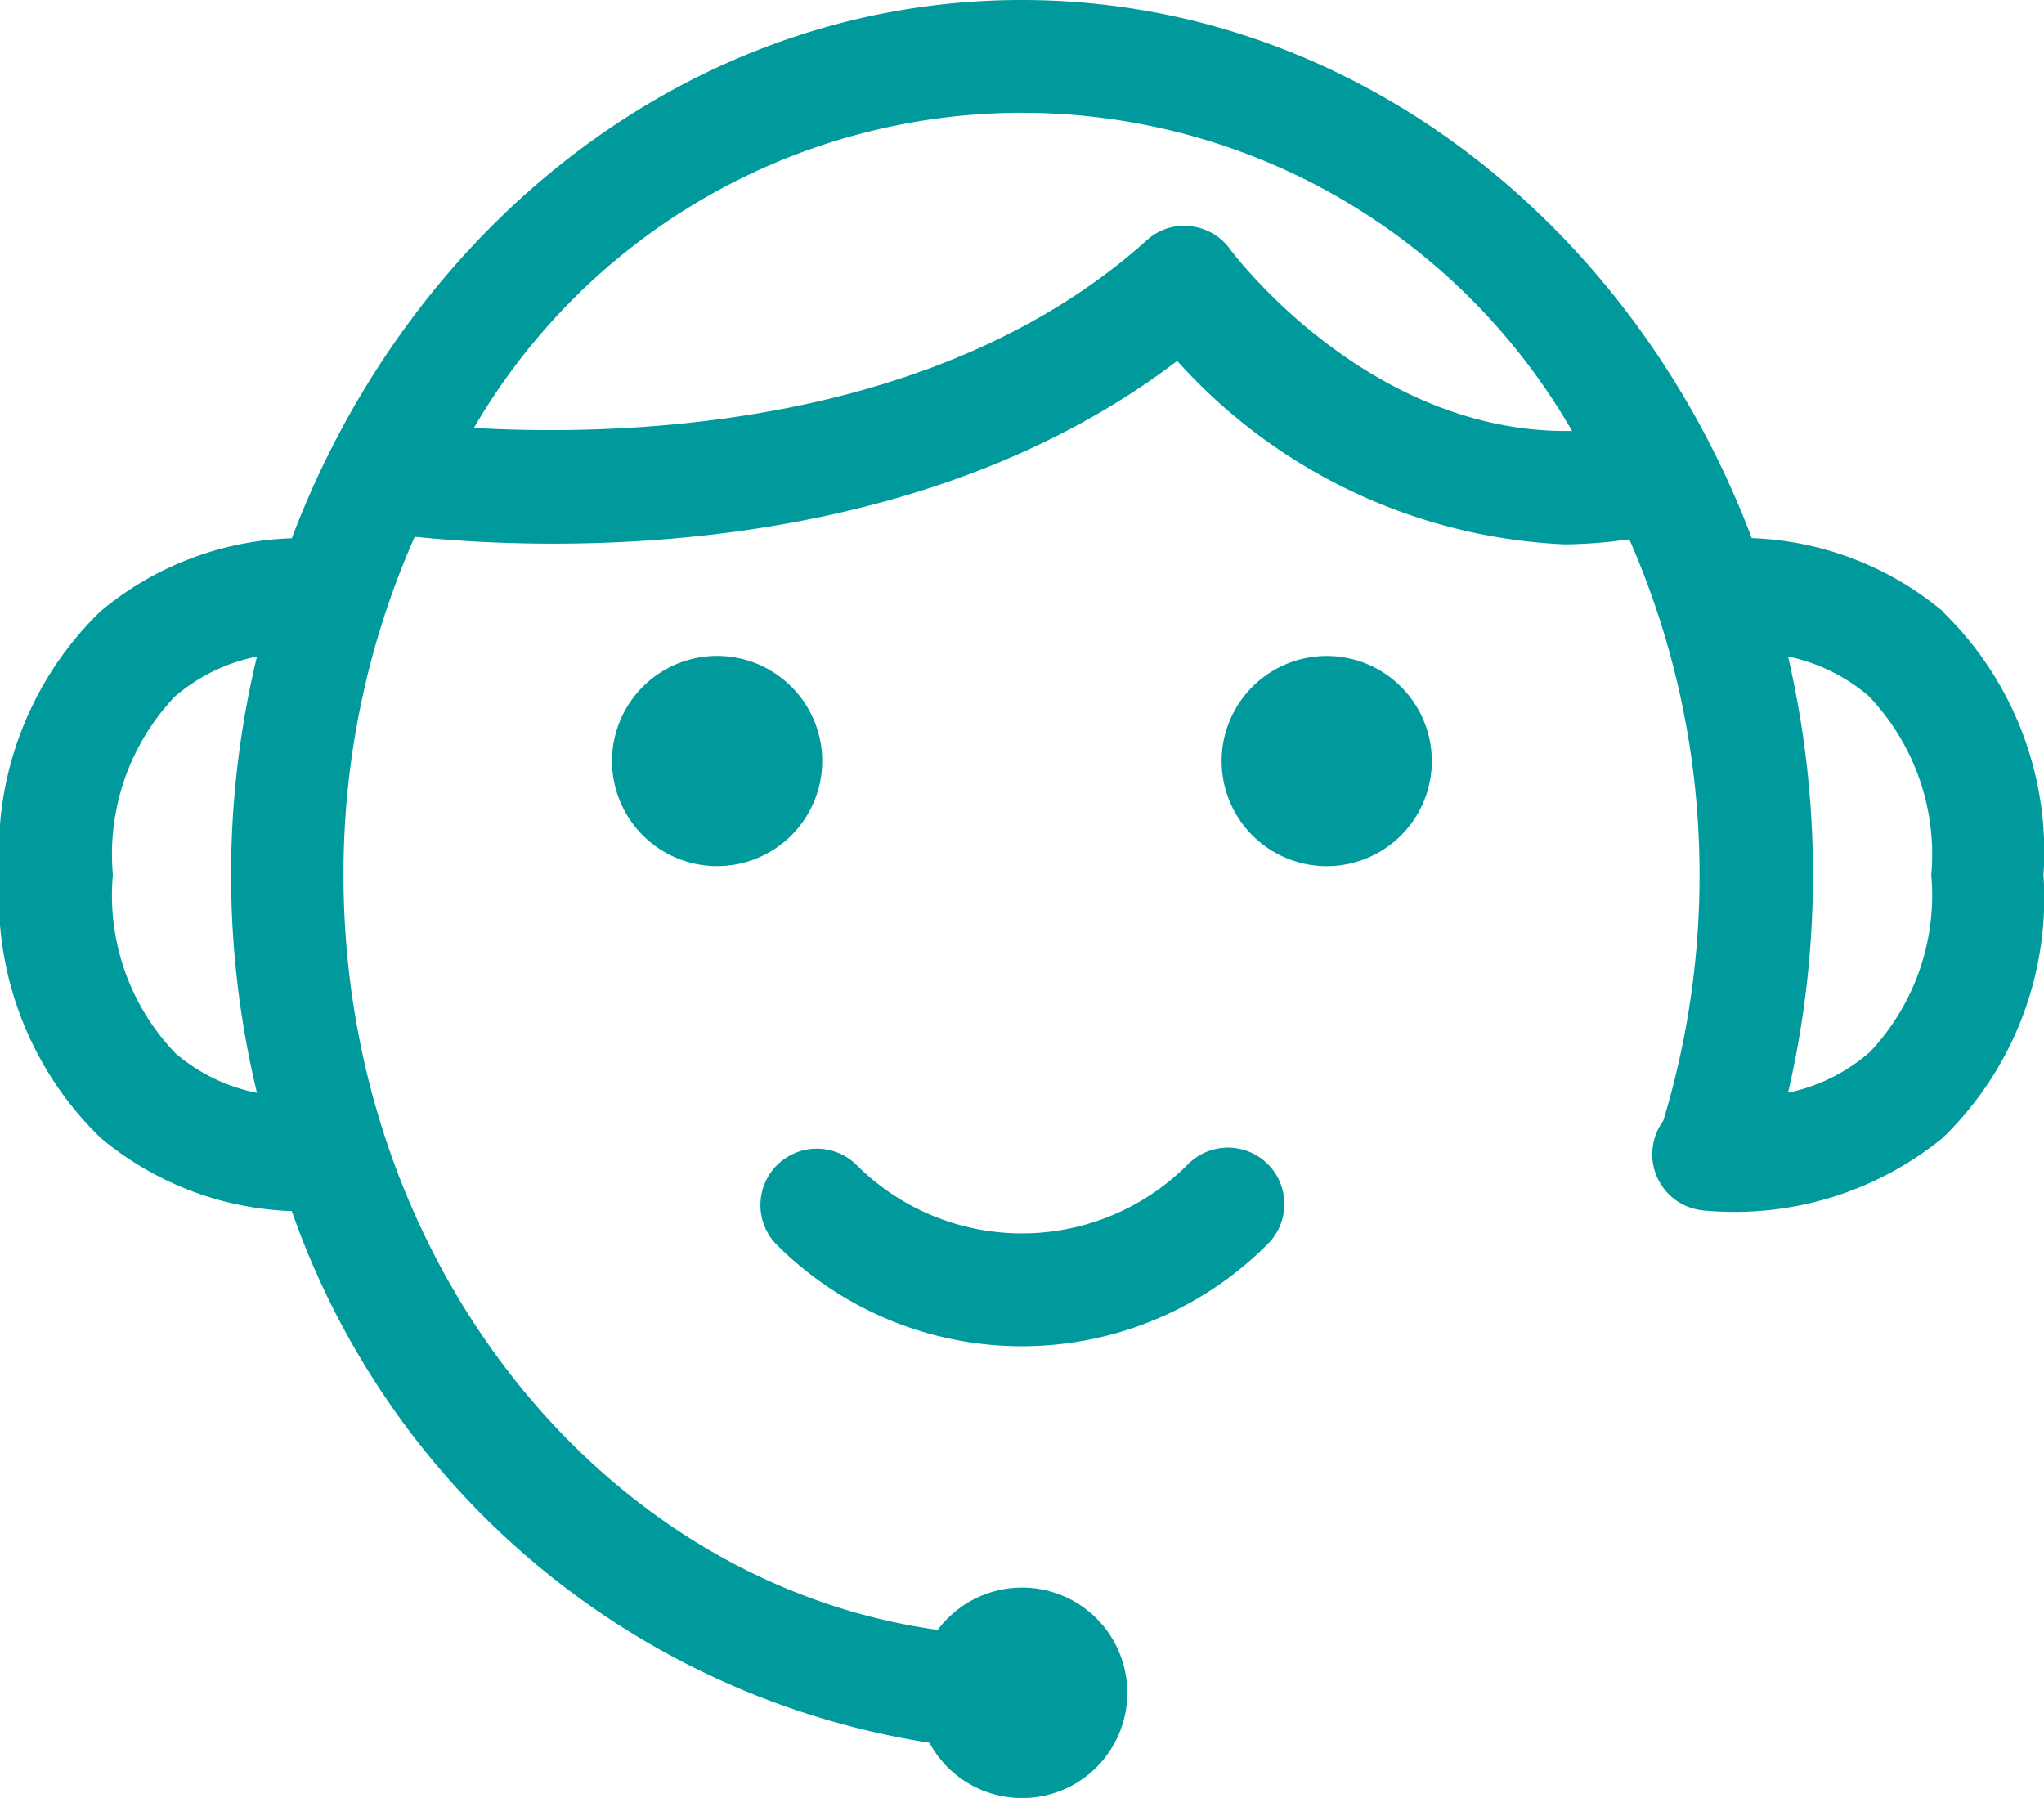 <svg xmlns="http://www.w3.org/2000/svg" width="41.993" height="36.936" viewBox="0 0 41.993 36.936">
    <path data-name="Tracé 158" d="M118.2 53.542a6.485 6.485 0 0 0-3.93-1.507c-2.454-6.485-8.252-11.055-15-11.055s-12.54 4.573-14.994 11.058a6.447 6.447 0 0 0-3.93 1.5 6.874 6.874 0 0 0-2.071 5.409 6.868 6.868 0 0 0 2.071 5.406 6.456 6.456 0 0 0 3.93 1.507 16.593 16.593 0 0 0 13.1 10.922 2.162 2.162 0 1 0 .17-2.318c-6.872-.956-12.208-7.546-12.208-15.516a17.1 17.1 0 0 1 1.463-6.941c2.556.266 10.12.612 15.665-3.613a11.384 11.384 0 0 0 7.958 3.769 9.7 9.7 0 0 0 1.33-.105 17.106 17.106 0 0 1 1.443 6.891 17.346 17.346 0 0 1-.745 5.055 1.185 1.185 0 0 0-.218.555 1.156 1.156 0 0 0 1.01 1.283.514.514 0 0 0 .079.009.748.748 0 0 0 .079.006 6.773 6.773 0 0 0 4.79-1.5 6.867 6.867 0 0 0 2.071-5.406 6.871 6.871 0 0 0-2.072-5.407zM81.888 62.62a4.682 4.682 0 0 1-1.288-3.67 4.709 4.709 0 0 1 1.273-3.661 3.7 3.7 0 0 1 1.687-.821 19.158 19.158 0 0 0 0 8.963 3.677 3.677 0 0 1-1.672-.811zm21.656-16.532a1.157 1.157 0 0 0-.814-.462 1.129 1.129 0 0 0-.89.291c-4.307 3.869-10.763 4.029-13.823 3.854a13.033 13.033 0 0 1 22.56.062c-4.129.071-6.906-3.571-7.033-3.744zm13.135 16.519a3.708 3.708 0 0 1-1.663.821 19.871 19.871 0 0 0 0-8.96 3.683 3.683 0 0 1 1.653.808 4.7 4.7 0 0 1 1.289 3.673 4.694 4.694 0 0 1-1.276 3.658z" style="fill:#009a9d" transform="translate(-78.281 -40.98)"/>
    <path data-name="Tracé 159" d="M245.339 217.538a2.159 2.159 0 1 1-2.159-2.159 2.159 2.159 0 0 1 2.159 2.159" transform="translate(-228.447 -201.904)" style="fill:#009a9d"/>
    <path data-name="Tracé 160" d="M407.438 217.558a2.159 2.159 0 1 1-2.159-2.159 2.159 2.159 0 0 1 2.159 2.159" transform="translate(-378.022 -201.923)" style="fill:#009a9d"/>
    <path data-name="Tracé 161" d="M289.231 346.725a4.808 4.808 0 0 1-6.785 0 1.159 1.159 0 1 0-1.64 1.639 7.125 7.125 0 0 0 10.063 0 1.159 1.159 0 1 0-1.638-1.639z" transform="translate(-264.844 -322.788)" style="fill:#009a9d"/>
</svg>
